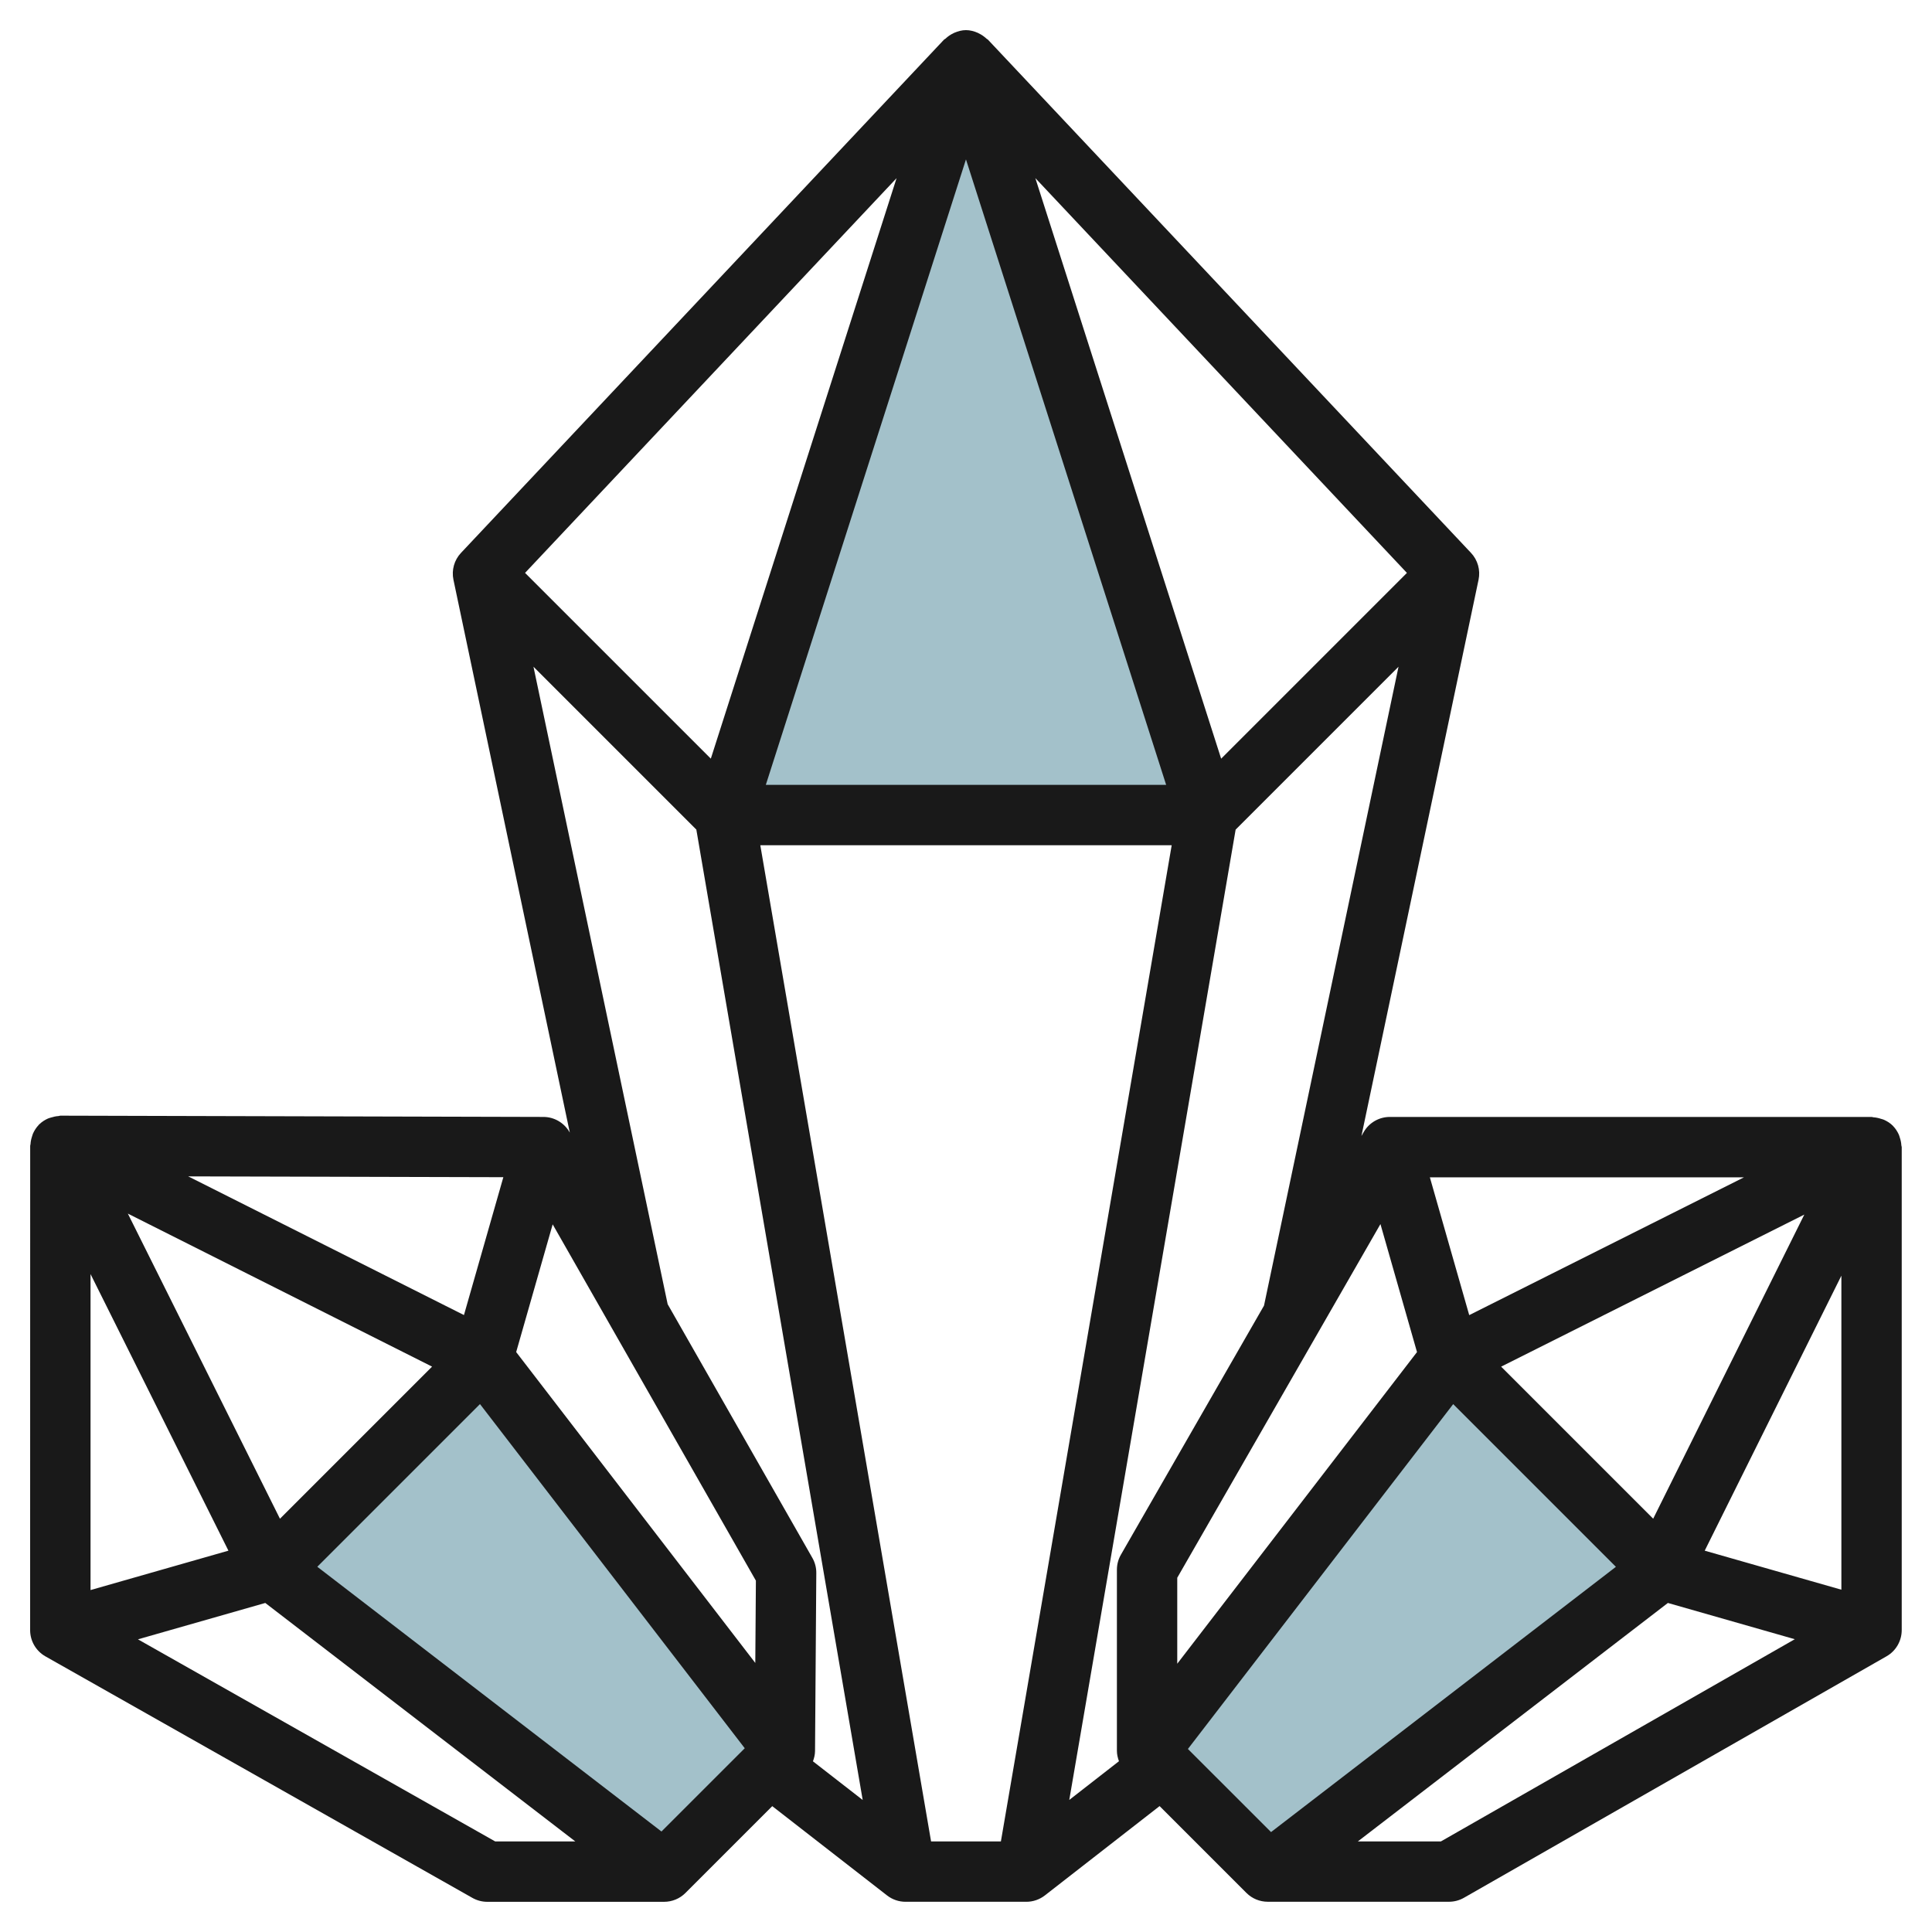 <svg id="Layer_3" enable-background="new 0 0 64 64" height="512" viewBox="0 0 64 64" width="512" xmlns="http://www.w3.org/2000/svg"><g><g fill="#a3c1ca"><path d="m24 27 8-25 8 25"/><path d="m42.042 62 13-10-7-7-10 13z"/><path d="m21.999 62-13-10 7-7 10 13z"/></g><path d="m1.506 54.87 14.143 8c.15.085.32.13.492.13h5.857c.266 0 .521-.105.708-.293l2.876-2.876 3.803 2.958c.176.137.392.21.614.21h4c.222 0 .438-.074.614-.211l3.8-2.959 2.877 2.877c.188.188.442.292.708.292h6c.174 0 .345-.045.496-.131l14-8c.312-.178.503-.51.503-.869v-15.998c0-.021-.011-.038-.012-.059-.005-.089-.023-.175-.052-.26-.011-.032-.017-.065-.032-.096-.048-.104-.109-.201-.193-.286-.002-.002-.003-.005-.005-.007 0 0 0-.001-.001-.001-.086-.086-.185-.148-.291-.196-.032-.015-.066-.021-.1-.032-.082-.027-.164-.045-.251-.051-.02-.001-.039-.012-.062-.012h-15.958c-.357 0-.688.191-.866.501l-.075.131 3.88-18.427c.067-.32-.026-.653-.251-.891l-16.001-17c-.014-.015-.035-.02-.049-.034-.079-.074-.167-.134-.265-.18-.009-.004-.017-.01-.027-.014-.121-.052-.249-.088-.387-.088-.137 0-.265.036-.386.088-.008.003-.014.008-.022.011-.101.047-.191.108-.271.184-.015.014-.035.018-.049.033l-15.999 17c-.225.238-.318.571-.251.891l3.855 18.314-.009-.015c-.178-.311-.508-.504-.866-.504l-15.999-.042c-.001 0-.002 0-.003 0-.022 0-.042.011-.064.013-.082.005-.16.022-.238.047-.037.012-.074.019-.109.035-.102.046-.199.107-.282.188-.004.004-.009.005-.013.008-.005.005-.006.011-.01.016-.081.084-.142.18-.189.283-.014.031-.021.064-.032.096-.028.083-.046.167-.051.255-.001.02-.011.038-.011.059l-.002 16.041c0 .361.194.693.508.871zm23.514.217-7.921-10.298 1.209-4.231 6.732 11.803zm-9.651-11.524-9.134-4.594 10.439.027zm-6.095 6.747-5.039-10.108 10.078 5.069zm-1.707 1.058-4.568 1.305v-10.468zm-2.997 2.937 4.218-1.205 10.27 7.9h-2.654zm17.342 6.366-11.401-8.77 5.389-5.389 8.771 11.401zm-4.519-41.693 12.307-13.076-6.153 19.229zm23.059 6.154-6.155-19.232 12.309 13.078zm-1.822.867h-13.261l6.63-20.719zm.184 2-5.658 33h-2.313l-5.657-33zm17.657 23.369 4.527-9.11v10.403zm-6.744-6.096 10.043-5.037-5.006 10.074zm-1.057-1.707-1.304-4.565h10.407zm-2.941-3.016 1.211 4.24-7.942 10.324v-2.848zm-6.378 17.388 8.788-11.424 5.39 5.39-11.424 8.787zm8.382 3.062h-2.752l10.27-7.899 4.204 1.201zm-10.601-9.498c-.088.152-.133.324-.133.498v6c0 .119.028.234.068.344l-1.646 1.282 5.511-32.143 5.396-5.396-4.456 21.164zm-19.46-29.415 5.395 5.395 5.511 32.146-1.648-1.281c.04-.108.068-.221.069-.339l.042-5.899c.002-.176-.044-.35-.131-.502l-4.793-8.403z" fill="#191919"/></g></svg>